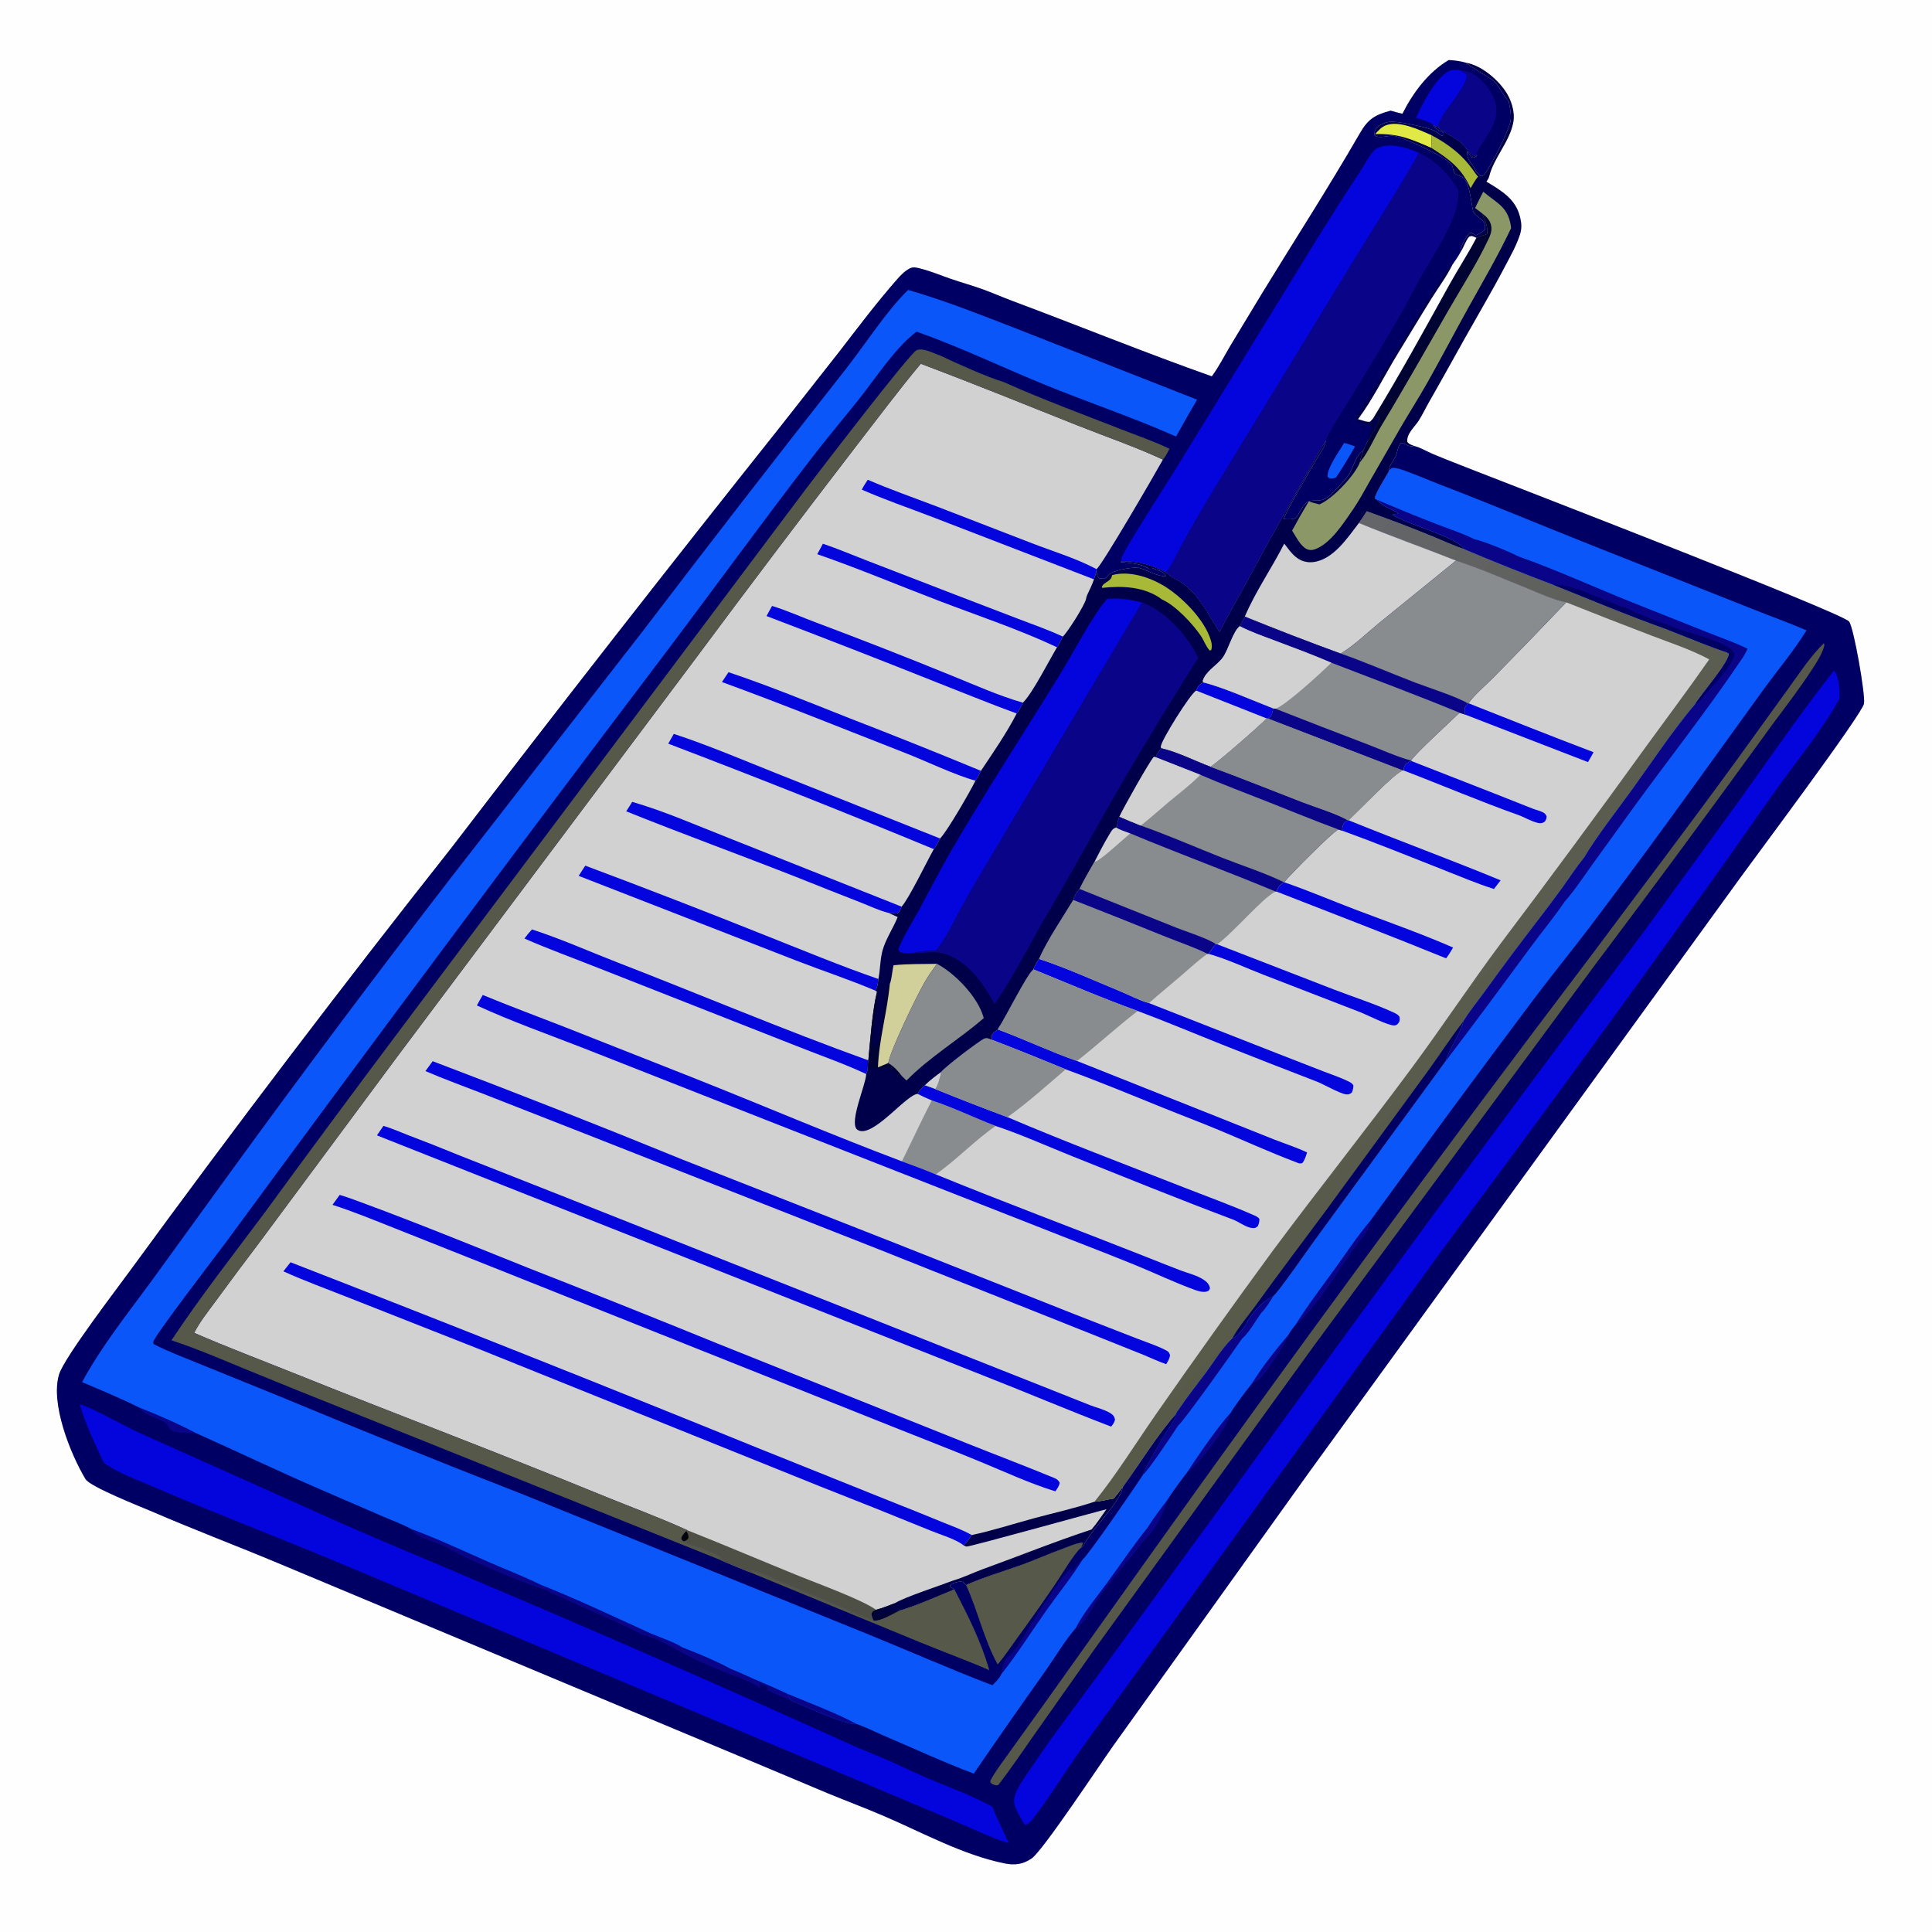 <?xml version="1.0" encoding="UTF-8"?> <svg xmlns="http://www.w3.org/2000/svg" xmlns:xlink="http://www.w3.org/1999/xlink" width="1024" height="1024"><path fill="#FEFEFE" d="M0 0L1024 0L1024 1024L0 1024L0 0Z"></path><path fill="#D1D1D1" d="M767.88 31.821C771.049 31.998 774.05 32.386 777.102 33.27C785.069 34.703 793.212 41.609 797.743 48.072C800.905 52.583 803.099 59.18 802.098 64.725C800.234 75.051 791.836 83.408 789.323 93.398C789.054 94.467 788.452 95.367 787.855 96.279C795.84 101.191 803.412 105.369 805.735 115.331C806.471 118.487 806.612 121.138 805.64 124.214C803.774 130.12 800.447 135.916 797.576 141.395C790.937 154.062 783.627 166.391 776.627 178.862C770.28 190.168 764.067 201.517 757.6 212.763C755.688 216.088 754.001 219.71 751.954 222.93C749.802 226.314 745.409 229.876 745.902 234.168C746.756 235.477 748.191 235.834 749.579 236.392C752.684 237.132 756.252 239.267 759.243 240.529C765.953 243.362 772.768 245.989 779.548 248.648C800.559 256.887 975.928 324.556 980.036 329.413C982.491 332.315 988.835 368.544 987.946 372.971C986.764 378.854 930.132 454.479 922.331 465.294L693.757 780.443L589.976 925.361C583.313 934.702 552.692 980.985 546.801 985.011C542.085 988.233 537.708 988.737 532.21 987.597C510.149 983.023 489.326 971.514 468.777 962.661C458.991 958.445 448.984 954.698 439.127 950.645L396.566 932.762L148.283 828.866C125.909 819.468 103.099 810.895 80.843 801.271C74.537 798.544 47.775 788.078 45.304 783.943C37.323 770.588 26.659 743.994 31.295 728.512C33.994 719.502 62.424 682.508 69.188 673.153Q152.127 559.615 239.301 449.292Q324.846 337.612 412.461 227.545L444.475 186.837C454.596 173.746 464.568 160.448 475.506 148.015C477.466 145.787 479.7 143.481 482.39 142.162C484.245 141.253 486.489 141.989 488.387 142.482C493.7 143.863 498.842 146.056 504.034 147.834C509.527 149.715 515.138 151.26 520.599 153.231C526.13 155.228 531.528 157.608 537.039 159.669C572.178 172.812 606.918 186.964 642.291 199.466C646.096 194.295 648.947 188.585 652.219 183.078L669.133 155.107C686.355 126.958 704.289 99.189 720.771 70.607C725.169 62.981 728.771 60.9 737.049 58.648C739.097 59.302 741.228 59.763 743.313 60.292C748.828 49.279 757.129 38.084 767.88 31.821Z"></path><path fill="#0404DC" d="M778.422 372.783C800.444 381.508 822.469 390.28 844.615 398.684C843.641 400.43 842.71 402.222 841.677 403.933L776.545 378.743C776.411 377.903 776.184 376.898 776.242 376.052C776.345 374.538 777.107 373.872 778.13 372.908L778.422 372.783Z"></path><path fill="#0404DC" d="M748.077 403.365L792.879 420.891L812.184 428.526C813.985 429.258 816.034 429.661 817.75 430.532C818.768 431.049 819.254 431.61 819.735 432.625C819.739 433.975 819.418 434.489 818.666 435.592C817.468 436.31 816.616 436.49 815.255 436.193C811.623 435.402 808.018 433.118 804.474 431.862C784.091 424.64 764.103 416.056 743.881 408.352C743.981 407.45 744.086 406.583 744.561 405.779C745.354 404.435 746.701 403.911 748.077 403.365Z"></path><path fill="#0404DC" d="M714.437 434.813L714.918 434.811C741.628 445.663 768.707 455.594 795.362 466.59L791.821 471.176C782.371 468.184 773.116 464.219 763.894 460.585C746.434 453.704 728.955 446.619 711.3 440.255C711.332 439.26 711.525 437.887 711.971 436.987C712.573 435.773 713.236 435.337 714.437 434.813Z"></path><path fill="#0404DC" d="M680.592 467.598C693.25 471.913 705.686 477.283 718.199 482.033C735.49 488.596 753.232 494.816 770.168 502.222C769.001 504.197 767.869 506.123 766.46 507.941C736.602 495.793 706.573 484.251 676.546 472.537C677.483 470.098 678.302 468.921 680.592 467.598Z"></path><path fill="#0404DC" d="M644.458 500.406L645.157 500.498L706.913 524.429C717.274 528.431 728.329 531.916 738.391 536.536C739.748 537.159 740.845 537.618 741.743 538.862C741.959 540.054 742.041 541.057 741.284 542.12C740.608 543.07 739.982 543.541 738.791 543.507C735.308 543.406 724.903 538.033 721.126 536.548L669.615 516.615C660.077 512.894 650.449 508.362 640.611 505.569C641.81 503.774 642.926 501.939 644.458 500.406Z"></path><path fill="#4E4F45" d="M363.697 811.422L364.412 811.092C384.262 818.99 403.912 827.347 423.699 835.393C433.496 839.376 456.962 847.897 464.282 853.221C462.865 853.965 462.475 853.915 461.881 855.455C462.177 856.674 462.468 857.74 462.982 858.893C457.195 857.271 451.42 854.139 445.852 851.792L413.765 838.426C409.329 836.552 404.207 833.715 399.565 832.618C398.368 832.335 398.338 832.667 397.333 833.265Q389.59 830.194 381.95 826.875L382.324 826.221C380.15 822.306 366.357 819.803 362.176 816.955C361.673 816.582 361.391 816.193 361.01 815.702C361.209 813.894 362.551 812.735 363.697 811.422Z"></path><path fill="#02040C" d="M363.697 811.422C364.531 812.776 365.004 813.515 364.884 815.182C364.082 816.265 363.591 816.736 362.176 816.955C361.673 816.582 361.391 816.193 361.01 815.702C361.209 813.894 362.551 812.735 363.697 811.422Z"></path><path fill="#0404DC" d="M459.933 254.281C471.853 259.454 484.273 263.783 496.422 268.404L546.991 287.949C558.256 292.293 570.518 295.964 581.174 301.652L581.104 302.956L579.84 307.066L494.142 274.015C481.695 269.211 468.991 264.901 456.782 259.519C457.657 257.674 458.827 255.993 459.933 254.281Z"></path><path fill="#0404DC" d="M436.148 288.182C443.804 290.748 451.337 293.985 458.882 296.888L505.912 315.049L539.791 328.044C547.647 331.035 555.694 333.845 563.31 337.402C562.362 339.338 561.47 341.278 560.251 343.062C540.226 333.649 518.611 326.447 497.93 318.555C476.49 310.372 454.777 301.213 433.15 293.731C434.2 291.914 435.156 290.032 436.148 288.182Z"></path><path fill="#0404DC" d="M409.214 321.161C417.295 323.638 425.15 327.219 433.084 330.161Q468.937 343.615 504.392 358.086C516.763 363.065 529.329 368.761 542.14 372.423C541.223 374.551 540.272 376.316 538.869 378.163C525.024 373.134 511.398 367.51 497.679 362.148Q452.111 343.957 406.252 326.513L409.214 321.161Z"></path><path fill="#0404DC" d="M386.127 356.284C407.826 363.547 429.072 372.313 450.347 380.715Q485.292 394.232 519.912 408.558C519.03 410.379 518.145 412.081 517.019 413.765C506.451 410.94 490.73 403.355 480.008 399.176C447.579 386.539 415.347 373.407 382.641 361.493L386.127 356.284Z"></path><path fill="#0404DC" d="M357.134 388.979C375.549 395.032 393.602 402.765 411.614 409.924L498.239 444.411C497.206 446.298 496.247 448.357 494.93 450.06Q424.951 421.119 354.185 394.158L357.134 388.979Z"></path><path fill="#0404DC" d="M335.079 425.001C352.37 429.995 369.355 437.547 386.122 444.116L477.856 480.539C477.149 482.141 476.957 483.196 475.492 484.197C473.961 484 472.486 483.87 470.942 483.846C465.948 482.657 460.785 480.121 455.985 478.258Q438.98 471.634 422.045 464.835C392.079 453.049 361.761 442.029 331.898 430.014C333.036 428.398 334.039 426.682 335.079 425.001Z"></path><path fill="#898C8E" d="M493.85 583.242C505.347 587.027 516.412 592.466 527.733 596.79C516.536 604.474 507.08 614.731 495.964 622.445C490.039 619.956 484.066 617.709 478.018 615.541C483.333 604.796 488.389 593.911 493.85 583.242Z"></path><path fill="#00004A" d="M590.222 794.278C591.995 792.285 593.573 790.075 595.207 787.965C593.401 796.748 579.246 809.64 574.549 818.731C574.118 819.565 573.591 819.938 572.834 820.46L573.999 817.795C571.491 817.385 565.386 820.203 562.714 821.15C555.653 823.653 548.781 826.819 541.706 829.366C531.898 832.896 521.542 835.889 512.029 840.115L510.516 838.501C508.617 837.954 506.899 838.643 505.059 839.151L503.481 840.432L503.501 841.06C504.346 841.483 505.121 841.8 505.834 842.421C496.223 846.366 486.46 850.78 476.529 853.799C473.252 855.35 466.474 859.59 462.982 858.893C462.468 857.74 462.177 856.674 461.881 855.455C462.475 853.915 462.865 853.965 464.282 853.221C467.697 852.363 471.038 850.97 474.323 849.716C479.066 846.636 498.626 840.274 505.263 837.686C510.619 836.116 515.98 833.475 521.264 831.56C540.352 824.641 559.264 816.986 578.548 810.658C581.434 807.286 583.908 803.505 586.478 799.889C577.704 802.15 513.675 819.964 512.281 819.71C511.704 819.604 511.2 819.253 510.659 819.025C512.506 817.446 513.571 815.505 515.041 813.607C525.973 811.289 536.94 807.72 547.749 804.787C558.583 801.847 569.442 799.505 580.106 795.934C583.373 795.818 586.951 794.782 590.222 794.278Z"></path><path fill="#010332" d="M464.282 853.221C467.697 852.363 471.038 850.97 474.323 849.716C473.811 851.237 473.071 851.75 471.654 852.475C469.479 853.589 467.008 854.05 464.917 855.224L464.748 856.259L465.395 854.937L464.634 855.582L464.908 856.188C468.651 855.644 472.842 852.912 476.529 853.799C473.252 855.35 466.474 859.59 462.982 858.893C462.468 857.74 462.177 856.674 461.881 855.455C462.475 853.915 462.865 853.965 464.282 853.221Z"></path><path fill="#0404DC" d="M310.22 458.816Q358.369 476.849 406.103 495.954C425.852 503.76 445.479 511.961 465.56 518.889C465.257 520.797 465.205 523.569 463.827 524.989C450.191 519.197 435.921 514.529 422.1 509.157L306.716 464.234C307.826 462.396 309.047 460.614 310.22 458.816Z"></path><path fill="#0404DC" d="M525.82 551.148L525.576 548.963C526.131 547.434 527.679 546.573 528.93 545.622C542.989 550.873 556.726 557.419 570.867 562.348L647.51 592.869L675.512 604.029C681.212 606.25 687.26 608.173 692.761 610.813C692.117 612.825 691.626 614.718 690.306 616.409C688.899 617.048 687.765 616.307 686.372 615.778C672.711 610.598 659.284 604.475 645.792 598.852C635.934 594.744 625.922 590.992 616.023 586.979C599.057 580.103 582.026 573.032 564.822 566.778Q545.423 558.708 525.82 551.148Z"></path><path fill="#0404DC" d="M550.678 508.215C565.209 513.038 579.426 519.484 593.577 525.333C598.515 527.374 603.894 530.266 608.975 531.661L677.477 558.532L701.45 567.866C705.663 569.515 710.183 570.976 714.245 572.943C715.597 573.598 716.557 574.008 717.34 575.279C717.27 576.734 717.089 577.656 716.55 579.008C715.454 579.872 714.97 580.196 713.533 580.052C710.318 579.729 701.789 574.784 698.09 573.328Q672.736 563.58 647.489 553.554C632.664 547.639 617.961 541.433 603.008 535.842C584.438 529.152 566.051 521.234 547.745 513.803C548.379 511.829 549.636 510.001 550.678 508.215Z"></path><path fill="#0404DC" d="M490.189 575.214C492.029 575.875 493.984 576.447 495.767 577.238Q514.762 584.97 533.982 592.122C564.684 605.212 596.004 617.001 627.068 629.2C639.373 634.031 651.953 638.566 664.063 643.861C665.322 644.411 666.66 644.918 667.504 646.045C667.543 647.633 667.272 648.457 666.682 649.888C665.546 650.781 665.337 651.005 663.81 650.895C660.555 650.662 656.531 647.523 653.401 646.347C625.021 635.676 596.777 624.208 568.618 612.952C555.069 607.536 541.573 601.414 527.733 596.79C516.412 592.466 505.347 587.027 493.85 583.242C491.327 582.176 488.877 581.073 486.443 579.812C487.12 577.815 488.693 576.621 490.189 575.214Z"></path><path fill="#0404DC" d="M281.948 492.62C297.256 497.549 312.366 504.34 327.387 510.159C371.688 527.322 415.537 545.922 460.234 562.003L459.812 567.144L459.114 569.252C446.706 563.462 433.156 558.824 420.393 553.693L316.551 512.829C303.706 507.725 290.645 503.017 277.992 497.459C279.179 495.718 280.552 494.192 281.948 492.62Z"></path><path fill="#898C8E" d="M498.872 568.144C500.313 565.953 518.844 551.738 521.727 550.495C523.158 549.879 524.427 550.686 525.82 551.148Q545.423 558.708 564.822 566.778C554.819 575.36 544.693 584.45 533.982 592.122Q514.762 584.97 495.767 577.238C497.302 575.011 498.368 570.815 498.872 568.144Z"></path><path fill="#898C8E" d="M528.93 545.622C529.075 544.948 528.949 545.241 529.377 544.612C532.967 539.328 544.445 516.06 547.745 513.803C566.051 521.234 584.438 529.152 603.008 535.842C592.036 544.295 581.769 553.762 570.867 562.348C556.726 557.419 542.989 550.873 528.93 545.622Z"></path><path fill="#898C8E" d="M568.843 477.005Q593.335 486.577 617.701 496.467C625.034 499.432 632.967 502.025 639.998 505.566C635.055 508.945 630.615 513.209 626.062 517.104C620.38 521.966 614.565 526.696 608.975 531.661C603.894 530.266 598.515 527.374 593.577 525.333C579.426 519.484 565.209 513.038 550.678 508.215C555.526 497.508 562.762 487.089 568.843 477.005Z"></path><path fill="#0404DC" d="M153.995 669.032Q277.873 717.174 400.999 767.206L470.963 795.293Q484.911 800.785 498.775 806.487C504.189 808.705 509.961 810.705 515.041 813.607C513.571 815.505 512.506 817.446 510.659 819.025C506.963 815.917 497.823 813.158 493.14 811.22Q464.164 799.387 435.024 787.963L252.67 714.54L185.003 687.866C173.402 683.265 161.564 678.983 150.202 673.831L153.995 669.032Z"></path><path fill="#0404DC" d="M255.889 527.36C270.042 533.23 284.443 538.549 298.719 544.118L368.133 571.521C404.777 586.086 441.126 601.629 478.018 615.541C484.066 617.709 490.039 619.956 495.964 622.445C532.461 637.354 569.49 651.138 606.161 665.651C612.659 668.223 619.142 670.853 625.676 673.332C629.824 674.906 634.534 675.922 638.22 678.459C639.857 679.586 640.931 680.796 641.313 682.781C640.895 683.819 640.81 684.196 639.61 684.527C637.663 685.064 635.292 684.392 633.463 683.731C622.661 679.821 612.041 674.727 601.381 670.378C584.279 663.399 566.97 656.886 549.804 650.057L405.662 593.474L309.592 555.667C290.686 548.285 271.158 541.4 252.756 532.917C253.729 531.031 254.834 529.202 255.889 527.36Z"></path><path fill="#0404DC" d="M180.055 633.326C183.751 634.416 187.395 635.768 191.01 637.099C220.948 648.125 250.597 660.258 280.207 672.125Q330.24 691.719 380.004 711.985L512.639 765.054C527.45 770.983 542.406 776.628 557.155 782.696C559.065 783.482 560.73 783.911 561.635 785.869C561.403 787.699 560.371 788.945 559.351 790.438C545.829 786.263 532.634 780.136 519.548 774.73C503.974 768.295 488.202 762.207 472.548 755.954L264.249 672.88L209.203 650.999C198.317 646.706 187.367 642.162 176.22 638.593L180.055 633.326Z"></path><path fill="#0404DC" d="M203.237 596.737C207.508 597.979 211.768 599.903 215.929 601.494Q229.734 606.737 243.395 612.347L297.344 633.616L481.107 706.474L557.482 736.722C564.29 739.389 571.069 742.197 577.88 744.823C581.394 746.178 585.648 747.136 588.791 749.184C590.187 750.094 590.615 750.827 590.997 752.42C590.58 754.05 589.997 754.861 588.897 756.12C565.991 747.382 543.445 737.789 520.629 728.844L199.783 601.775L203.237 596.737Z"></path><path fill="#0404DC" d="M229.323 562.459Q295.905 587.702 361.823 614.632L474.884 659.058L570.704 697.035L602.647 709.474C607.491 711.372 612.768 713.062 617.411 715.389C619.078 716.225 619.535 716.439 620.149 718.221C619.937 720.134 619.075 721.42 618.096 723.046C613.595 721.497 609.204 719.339 604.771 717.576L569.391 703.44L464.191 661.553L309.688 600.749L256.305 579.816C246.034 575.808 235.61 572.066 225.484 567.703L229.323 562.459Z"></path><path fill="#898C8E" d="M593.317 432.828Q598.915 435.328 604.635 437.537C619.281 442.675 633.619 449.005 648.072 454.7C658.716 458.894 670.333 462.58 680.592 467.598C678.302 468.921 677.483 470.098 676.546 472.537L676.091 472.535C669.415 475.601 653.725 494.376 645.157 500.498L644.458 500.406C642.926 501.939 641.81 503.774 640.611 505.569L639.998 505.566C632.967 502.025 625.034 499.432 617.701 496.467Q593.335 486.577 568.843 477.005C569.388 474.773 570.714 472.892 572.163 471.152C574.612 466.115 577.465 461.296 580.255 456.444C582.652 451.807 585.025 447.141 587.727 442.673C588.754 440.976 589.538 439.101 591.515 438.616L592.046 437.994C592.25 436.061 592.522 434.608 593.317 432.828Z"></path><path fill="#D1D1D1" d="M580.255 456.444C582.652 451.807 585.025 447.141 587.727 442.673C588.754 440.976 589.538 439.101 591.515 438.616C593.917 439.902 596.49 440.768 599.042 441.708C595.557 444.625 583.946 455.429 580.7 456.629L580.255 456.444Z"></path><path fill="#0A0588" d="M572.163 471.152L623.542 491.734C628.905 493.869 640.181 497.4 644.458 500.406C642.926 501.939 641.81 503.774 640.611 505.569L639.998 505.566C632.967 502.025 625.034 499.432 617.701 496.467Q593.335 486.577 568.843 477.005C569.388 474.773 570.714 472.892 572.163 471.152Z"></path><path fill="#0A0588" d="M593.317 432.828Q598.915 435.328 604.635 437.537C619.281 442.675 633.619 449.005 648.072 454.7C658.716 458.894 670.333 462.58 680.592 467.598C678.302 468.921 677.483 470.098 676.546 472.537L676.091 472.535C650.565 461.892 624.555 452.394 599.042 441.708C596.49 440.768 593.917 439.902 591.515 438.616L592.046 437.994C592.25 436.061 592.522 434.608 593.317 432.828Z"></path><defs><linearGradient id="gradient_0" gradientUnits="userSpaceOnUse" x1="773.683" y1="593.767" x2="586.977" y2="421.27"><stop offset="0" stop-color="#575A48"></stop><stop offset="1" stop-color="#646569"></stop></linearGradient></defs><path fill="url(#gradient_0)" d="M724.422 270.985Q741.61 277.083 758.491 283.985C764.285 286.308 770.196 289.158 776.12 291.057C791.709 297.616 807.551 303.985 823.375 309.939C843.022 317.796 862.7 326.106 882.635 333.178C884.052 333.743 885.477 334.375 886.92 334.867C896.231 338.495 905.641 342.54 915.133 345.637L916.418 346.344C916.772 350.726 901.645 368.057 898.672 372.983C886.658 387.238 875.786 403.629 864.845 418.811C856.992 429.709 846.299 443.29 839.737 454.419C835.599 459.5 831.97 465.095 828.153 470.427Q821.581 479.44 814.771 488.276Q800.325 507.032 786.469 526.228C782.932 531.121 778.905 536.007 775.749 541.133C774.458 547.082 766.815 558.496 766.488 562.094L696.52 657.818C692.89 662.761 677.682 684.809 674.825 687.058C669.187 689.703 664.685 694.797 661.46 699.977C659.854 703.235 656.516 708.026 653.11 709.438C647.935 714.407 643.549 721.629 639.281 727.442C634.428 733.928 629.255 740.377 624.771 747.117C624.262 747.84 623.574 748.604 623.314 749.449C613.699 760.04 603.969 776.08 595.207 787.965C593.573 790.075 591.995 792.285 590.222 794.278C586.951 794.782 583.373 795.818 580.106 795.934C591.595 781.73 602.22 764.613 612.764 749.453Q643.111 705.906 674.478 663.086C698.839 630.325 724.301 598.404 748.58 565.579C764.569 543.964 779.396 521.501 795.494 499.939Q834.655 448.043 872.7 395.322C883.798 380.05 895.14 364.991 905.916 349.486C896.501 344.362 885.582 340.825 875.583 336.979Q852.794 328.297 830.149 319.247C823.166 317.845 816.224 314.523 809.632 311.868C797.122 306.827 784.56 301.323 771.743 297.123C754.656 290.332 737.228 284.234 720.257 277.183C721.667 275.134 723.118 273.104 724.422 270.985Z"></path><path fill="#000064" d="M775.749 541.133C774.458 547.082 766.815 558.496 766.488 562.094L696.52 657.818C692.89 662.761 677.682 684.809 674.825 687.058C669.187 689.703 664.685 694.797 661.46 699.977C659.854 703.235 656.516 708.026 653.11 709.438C656.49 703.2 661.824 697.104 665.989 691.312C678.096 674.474 690.625 658.044 702.954 641.378L756.154 568.599C762.775 559.512 768.871 550.028 775.749 541.133Z"></path><path fill="#00004A" d="M777.102 33.27C785.069 34.703 793.212 41.609 797.743 48.072C800.905 52.583 803.099 59.18 802.098 64.725C800.234 75.051 791.836 83.408 789.323 93.398C789.054 94.467 788.452 95.367 787.855 96.279C795.84 101.191 803.412 105.369 805.735 115.331C806.471 118.487 806.612 121.138 805.64 124.214C803.774 130.12 800.447 135.916 797.576 141.395C790.937 154.062 783.627 166.391 776.627 178.862C770.28 190.168 764.067 201.517 757.6 212.763C755.688 216.088 754.001 219.71 751.954 222.93C749.802 226.314 745.409 229.876 745.902 234.168C746.756 235.477 748.191 235.834 749.579 236.392C749.27 236.436 748.963 236.488 748.654 236.525C746.769 236.75 745.123 235.617 743.51 234.775L742.351 234.812C740.811 236.963 740.71 239.63 739.637 242.005C738.782 243.897 736.729 246.417 736.285 248.307C736.197 248.683 736.302 249.079 736.31 249.465C735.125 251.921 728.236 262.494 728.809 264.281L729.867 264.891C733.014 268.709 737.539 269.493 741.405 272.233L738.466 272.624L738.287 272.941C746.169 277.97 772.357 284.622 776.12 291.057C770.196 289.158 764.285 286.308 758.491 283.985Q741.61 277.083 724.422 270.985C723.118 273.104 721.667 275.134 720.257 277.183C737.228 284.234 754.656 290.332 771.743 297.123C784.56 301.323 797.122 306.827 809.632 311.868C816.224 314.523 823.166 317.845 830.149 319.247Q811.042 339.279 791.622 359.008C788.448 362.265 780.294 369.29 778.422 372.783L778.13 372.908C777.107 373.872 776.345 374.538 776.242 376.052C776.184 376.898 776.411 377.903 776.545 378.743L773.58 377.747C768.925 382.347 750.232 399.244 747.862 403.113L748.077 403.365C746.701 403.911 745.354 404.435 744.561 405.779C744.086 406.583 743.981 407.45 743.881 408.352L743.473 408.365C739.589 409.34 720.149 429.638 715.853 433.651C715.115 434.34 715.389 433.997 714.918 434.811L714.437 434.813C713.236 435.337 712.573 435.773 711.971 436.987C711.525 437.887 711.332 439.26 711.3 440.255L709.396 439.643C706.353 440.819 683.621 463.788 680.592 467.598C670.333 462.58 658.716 458.894 648.072 454.7C633.619 449.005 619.281 442.675 604.635 437.537Q598.915 435.328 593.317 432.828C592.522 434.608 592.25 436.061 592.046 437.994L591.515 438.616C589.538 439.101 588.754 440.976 587.727 442.673C585.025 447.141 582.652 451.807 580.255 456.444C577.465 461.296 574.612 466.115 572.163 471.152C570.714 472.892 569.388 474.773 568.843 477.005C562.762 487.089 555.526 497.508 550.678 508.215C549.636 510.001 548.379 511.829 547.745 513.803C544.445 516.06 532.967 539.328 529.377 544.612C528.949 545.241 529.075 544.948 528.93 545.622C527.679 546.573 526.131 547.434 525.576 548.963L525.82 551.148C524.427 550.686 523.158 549.879 521.727 550.495C518.844 551.738 500.313 565.953 498.872 568.144C498.368 570.815 497.302 575.011 495.767 577.238C493.984 576.447 492.029 575.875 490.189 575.214C488.693 576.621 487.12 577.815 486.443 579.812C481.099 579.743 465.4 599.797 456.782 599.531C455.864 599.503 454.652 599.151 454.046 598.446C450.359 594.164 458.431 576.011 459.06 569.848C459.08 569.649 459.096 569.451 459.114 569.252L459.812 567.144L460.234 562.003C461.198 551.79 462.407 535.199 464.836 525.705L463.827 524.989C465.205 523.569 465.257 520.797 465.56 518.889C466.601 513.843 466.431 508.468 467.826 503.555C469.509 497.628 473.461 491.863 475.785 486.064L470.942 483.846C472.486 483.87 473.961 484 475.492 484.197C476.957 483.196 477.149 482.141 477.856 480.539C481.646 476.507 491.406 456.329 494.93 450.06C496.247 448.357 497.206 446.298 498.239 444.411C501.749 441.115 514.367 419.253 517.019 413.765C518.145 412.081 519.03 410.379 519.912 408.558C526.507 398.652 533.41 388.763 538.869 378.163C540.272 376.316 541.223 374.551 542.14 372.423C546.978 367.939 556.265 349.677 560.251 343.062C561.47 341.278 562.362 339.338 563.31 337.402C565.798 335.169 574.908 320.785 575.637 317.434C575.928 316.093 575.463 317.563 575.975 316.04C576.041 315.844 576.114 315.649 576.183 315.454C577.524 312.686 578.806 309.967 579.84 307.066L581.104 302.956C581.527 304.625 581.494 305.449 582.798 306.617C583.785 306.692 584.736 306.77 585.725 306.703C586.741 305.603 587.815 304.251 589.159 303.565C592.121 302.054 600.047 300.512 603.376 300.969C607.283 301.506 614.007 306.208 618.093 305.165C616.855 302.933 613.553 302.11 611.263 301.301C610.512 301.508 609.814 301.479 609.039 301.497C604.985 298.633 598.551 298.395 593.762 297.838L594.931 297.455C602.761 297.205 611.19 299.582 618.03 303.3C620.647 306.12 625.46 307.771 628.534 310.358C636.484 317.05 640.901 326.322 646.365 334.901C650.421 326.786 655.005 319.011 659.332 311.045C667.747 295.557 676.089 280.13 684.871 264.835C690.862 254.4 696.398 243.749 702.693 233.489C702.657 233.747 702.628 234.005 702.584 234.262C702.081 237.224 699.157 240.983 697.641 243.632C694.85 248.511 680.658 272.558 680.441 275.156C682.539 275.208 684.698 275.503 686.643 274.6C689.059 272.188 689.705 268.573 692.433 266.422C694.88 264.493 698.552 265.922 701.339 264.775C705.061 263.243 708.527 258.977 711.226 256.073C712.788 254.392 714.451 252.548 715.54 250.516C717.436 246.975 718.857 240.896 722.597 238.869L724.738 234.025C726.291 230.946 731.396 224.377 730.865 221.157L730.047 220.799L727.655 221.918C741.829 198.722 754.873 174.95 768.021 151.17C772.706 142.696 777.982 134.703 782.486 126.082C780.867 125.386 780.399 124.792 778.716 125.458C776.664 127.776 775.994 130.9 774.211 133.468C774.178 133.278 774.119 133.09 774.113 132.898C774.049 130.62 777.392 124.894 779.058 123.408C780.06 123.415 780.55 123.611 781.371 124.144C781.657 124.33 781.939 124.522 782.223 124.71C783.992 123.974 785.46 122.97 787.038 121.893C787.159 121.218 787.247 120.595 787.153 119.907C786.557 115.544 781.439 114.898 780.697 111.561C779.676 106.969 779.088 98.284 776.05 94.629C774.891 93.236 771.869 93.116 770.906 91.692C770.017 90.377 770.324 88.571 769.245 87.142C766.067 82.934 744.814 73.318 739.291 72.098C736.049 71.383 731.135 73.887 728.428 71.675C728.385 70.6 728.563 69.43 729.152 68.5C730.701 66.055 733.911 64.972 736.638 64.554C740.081 64.026 755.037 67.251 758.769 68.659C760.574 69.34 762.043 70.459 763.576 71.6C763.744 71.725 763.909 71.856 764.076 71.984L765.066 71.67L765.191 70.717L764.219 69.638C762.24 69.185 761.427 68.388 760.019 66.964L760.03 66.367L761.826 67.269C765.493 70.479 770.332 72.201 774.077 75.277C776.427 77.207 778.721 81.536 781.4 82.632L782.349 82.038L782.533 82.778C781.507 83.553 781.487 83.535 780.197 83.506Q778.936 81.834 777.708 80.138C777.217 85.427 780.688 86.495 782.267 90.837C783.005 91.622 783.757 92.382 784.53 93.132C785.683 93.111 786.121 93.293 786.896 92.319C790.154 88.227 799.999 68.825 800.654 63.977C801.107 60.63 800.318 56.879 799.611 53.62C796.323 50.254 794.28 44.402 790.512 41.976C788.452 40.65 777.954 34.514 777.102 33.27Z"></path><path fill="#D1D1D1" d="M498.872 568.144C498.368 570.815 497.302 575.011 495.767 577.238C493.984 576.447 492.029 575.875 490.189 575.214C492.83 572.575 495.857 570.33 498.872 568.144Z"></path><path fill="#010332" d="M464.836 525.705C466.888 526.957 460.931 549.683 463.122 554.915L463.746 555.13C469.471 550.022 467.435 526.507 471.2 521.914C471.323 521.764 471.48 521.646 471.621 521.512C470.284 536.212 465.849 551.04 465.338 565.722L470.777 563.447C473.808 565.176 475.972 567.622 478.047 570.373C475.028 569.703 472.918 565.87 470.043 565.679C468.081 565.548 466.987 567.225 464.595 566.763C463.864 566.224 463.427 565.944 462.557 565.625L459.812 567.144L460.234 562.003C461.198 551.79 462.407 535.199 464.836 525.705Z"></path><path fill="#E1EA44" d="M728.881 71.045C730.515 69.226 732.139 67.36 734.471 66.444C741.544 63.667 752.175 68.801 758.651 71.612C758.628 73.429 758.713 75.169 758.824 76.978C758.872 77.76 758.867 77.483 758.558 78.333C747.281 73.497 741.521 70.824 728.881 71.045Z"></path><path fill="#A8B937" d="M758.651 71.612C768.181 76.719 775.228 82.136 781.427 91.085C782.06 91.966 782.659 92.849 783.39 93.651C781.84 95.427 780.672 97.732 779.436 99.743C774.68 89.193 768.182 84.416 758.558 78.333C758.867 77.483 758.872 77.76 758.824 76.978C758.713 75.169 758.628 73.429 758.651 71.612Z"></path><path fill="#A8B937" d="M589.446 304.833C598.214 302.453 608.514 305.654 616.177 310.086C625.987 315.76 638.65 328.457 641.829 339.553C642.343 341.347 642.549 342.836 641.924 344.63L641.14 344.748C639.086 342.559 638.148 339.497 636.465 337.002C632.174 330.644 623.014 320.863 615.99 317.8C606.818 310.872 595.052 310.414 584.168 311.581L584.01 311.049C584.609 309.561 585.784 309.073 587.042 308.201C588.502 307.187 589.118 306.588 589.446 304.833Z"></path><path fill="#D1D09B" d="M473.625 511.609C481.259 510.779 488.958 511.016 496.627 510.856C494.251 514.115 491.899 517.371 489.914 520.888C485.347 528.978 472.46 555.526 470.777 563.447L465.338 565.722C465.849 551.04 470.284 536.212 471.621 521.512C472.769 518.708 472.791 514.692 473.625 511.609Z"></path><path fill="#D1D1D1" d="M637.803 361.667C648.256 364.214 664.248 371.375 674.826 375.438C674.425 377.881 674.219 379.319 672.165 380.921L671.344 380.767C668.351 384.189 644.618 404.756 641.6 406.406C633.284 403.297 624.054 398.542 615.534 396.621C615.261 396.119 615.158 396.074 615.31 395.328C616.103 391.441 630.745 367.918 633.973 366.012C634.909 363.83 635.596 362.686 637.803 361.667Z"></path><path fill="#0404DC" d="M637.803 361.667C648.256 364.214 664.248 371.375 674.826 375.438C674.425 377.881 674.219 379.319 672.165 380.921L671.344 380.767L633.973 366.012C634.909 363.83 635.596 362.686 637.803 361.667Z"></path><path fill="#898C8E" d="M496.627 510.856C506.074 515.808 518.038 528.196 521.156 538.739C521.243 539.035 521.324 539.334 521.408 539.631C508.239 551.069 492.666 560.237 480.479 572.699L478.047 570.373C475.972 567.622 473.808 565.176 470.777 563.447C472.46 555.526 485.347 528.978 489.914 520.888C491.899 517.371 494.251 514.115 496.627 510.856Z"></path><path fill="#8C9768" d="M786.157 101.61L786.497 101.896C794.123 108.19 799.588 109.829 800.942 120.87C794.063 135.396 786.099 149.023 778.296 163.025C770.9 176.296 763.896 189.782 756.413 203.015C752.07 210.696 747.309 218.137 742.849 225.751L725.778 255.464C722.958 260.344 720.326 265.421 717.102 270.05C712.191 277.101 705.251 288.228 696.86 291.163C695.338 291.695 693.824 291.684 692.379 290.902C689.095 289.124 686.827 284.321 684.845 281.229Q689.046 273.391 693.656 265.785C695.543 266.323 697.428 266.908 699.338 267.361C706.494 264.187 717.261 252.794 720.486 245.764C720.592 245.532 720.661 245.284 720.749 245.043C721.097 242.868 721.84 240.925 722.597 238.869L724.738 234.025C726.291 230.946 731.396 224.377 730.865 221.157L730.047 220.799L727.655 221.918C741.829 198.722 754.873 174.95 768.021 151.17C772.706 142.696 777.982 134.703 782.486 126.082C784.287 125.232 786.347 124.707 788.241 124.076C788.372 121.598 788.303 119.949 787.309 117.644C786.661 116.141 786.103 114.657 785.587 113.104L781.839 110.278C783.223 107.355 784.635 104.464 786.157 101.61Z"></path><path fill="#010332" d="M785.587 113.104C788.036 114.971 790.027 116.973 790.434 120.172C790.757 122.715 789.908 124.663 788.848 126.906C782.651 140.021 774.893 151.959 767.693 164.498C756.068 184.744 744.619 205.061 732.529 225.036C728.827 231.152 725.509 239.337 721.073 244.675C720.969 244.801 720.857 244.921 720.749 245.043C721.097 242.868 721.84 240.925 722.597 238.869L724.738 234.025C726.291 230.946 731.396 224.377 730.865 221.157L730.047 220.799L727.655 221.918C741.829 198.722 754.873 174.95 768.021 151.17C772.706 142.696 777.982 134.703 782.486 126.082C784.287 125.232 786.347 124.707 788.241 124.076C788.372 121.598 788.303 119.949 787.309 117.644C786.661 116.141 786.103 114.657 785.587 113.104Z"></path><path fill="#D1D1D1" d="M720.257 277.183C737.228 284.234 754.656 290.332 771.743 297.123L730.751 330.396C724.332 335.631 717.652 342.215 710.594 346.418Q685.002 337.08 659.765 326.82C665.495 313.37 674.074 301.147 680.673 288.126C682.427 290.411 684.297 293.054 686.481 294.938C689.18 297.267 692.37 298.33 695.924 297.932C706.625 296.734 714.254 284.977 720.257 277.183Z"></path><path fill="#0404DC" d="M586.797 317.446C593.232 316.673 599.127 317.875 605.383 319.309L523.452 457.104Q515.994 469.362 509.097 481.945C505.149 489.075 501.412 497.51 496.166 503.718C492.318 503.996 488.133 504.009 484.414 505.06C482.582 505.22 480.603 505.364 478.779 505.062C477.499 504.849 476.85 504.606 476.14 503.534C477.181 498.918 484.532 487.132 487.153 482.282C492.811 471.813 498.211 461.18 504.192 450.893C522.596 419.237 542.669 388.535 561.874 357.37C567.99 347.446 580.006 324.71 586.797 317.446Z"></path><path fill="#898C8E" d="M771.743 297.123C784.56 301.323 797.122 306.827 809.632 311.868C816.224 314.523 823.166 317.845 830.149 319.247Q811.042 339.279 791.622 359.008C788.448 362.265 780.294 369.29 778.422 372.783L778.13 372.908C771.662 369.081 757.786 364.77 750.139 361.843C736.95 356.796 723.906 351.095 710.594 346.418C717.652 342.215 724.332 335.631 730.751 330.396L771.743 297.123Z"></path><path fill="#898C8E" d="M659.765 326.82Q685.002 337.08 710.594 346.418C723.906 351.095 736.95 356.796 750.139 361.843C757.786 364.77 771.662 369.081 778.13 372.908C777.107 373.872 776.345 374.538 776.242 376.052C776.184 376.898 776.411 377.903 776.545 378.743L773.58 377.747C768.925 382.347 750.232 399.244 747.862 403.113L748.077 403.365C746.701 403.911 745.354 404.435 744.561 405.779C744.086 406.583 743.981 407.45 743.881 408.352L743.473 408.365L672.165 380.921C674.219 379.319 674.425 377.881 674.826 375.438C664.248 371.375 648.256 364.214 637.803 361.667L637.454 360.885C638.952 355.834 645.1 352.606 648.118 348.472C651.069 344.429 653.526 334.527 657.111 331.884C657.949 330.169 658.855 328.497 659.765 326.82Z"></path><path fill="#0A0588" d="M674.826 375.438L675.96 375.61Q700.307 385.197 724.762 394.505C732.272 397.366 740.13 400.998 747.862 403.113L748.077 403.365C746.701 403.911 745.354 404.435 744.561 405.779C744.086 406.583 743.981 407.45 743.881 408.352L743.473 408.365L672.165 380.921C674.219 379.319 674.425 377.881 674.826 375.438Z"></path><path fill="#0A0588" d="M659.765 326.82Q685.002 337.08 710.594 346.418C723.906 351.095 736.95 356.796 750.139 361.843C757.786 364.77 771.662 369.081 778.13 372.908C777.107 373.872 776.345 374.538 776.242 376.052C776.184 376.898 776.411 377.903 776.545 378.743L773.58 377.747C751.093 368.473 728.304 360.012 705.619 351.244C695.583 346.902 685.314 343.163 675.09 339.295C669.067 337.016 662.823 334.869 657.111 331.884C657.949 330.169 658.855 328.497 659.765 326.82Z"></path><path fill="#D1D1D1" d="M637.803 361.667L637.454 360.885C638.952 355.834 645.1 352.606 648.118 348.472C651.069 344.429 653.526 334.527 657.111 331.884C662.823 334.869 669.067 337.016 675.09 339.295C685.314 343.163 695.583 346.902 705.619 351.244C701.251 355.707 680.742 374.524 675.96 375.61L674.826 375.438C664.248 371.375 648.256 364.214 637.803 361.667Z"></path><path fill="#898C8E" d="M671.344 380.767L672.165 380.921L743.473 408.365C739.589 409.34 720.149 429.638 715.853 433.651C715.115 434.34 715.389 433.997 714.918 434.811L714.437 434.813C713.236 435.337 712.573 435.773 711.971 436.987C711.525 437.887 711.332 439.26 711.3 440.255L709.396 439.643C706.353 440.819 683.621 463.788 680.592 467.598C670.333 462.58 658.716 458.894 648.072 454.7C633.619 449.005 619.281 442.675 604.635 437.537Q598.915 435.328 593.317 432.828C595.259 428.544 609.767 402.722 611.58 401.179L612.55 401.355C613.186 399.332 614.05 398.596 615.274 396.979C615.363 396.861 615.447 396.74 615.534 396.621C624.054 398.542 633.284 403.297 641.6 406.406C644.618 404.756 668.351 384.189 671.344 380.767Z"></path><path fill="#0A0588" d="M615.534 396.621C624.054 398.542 633.284 403.297 641.6 406.406C657.952 412.389 674.115 418.952 690.363 425.215C696.949 427.753 708.973 431.464 714.437 434.813C713.236 435.337 712.573 435.773 711.971 436.987C711.525 437.887 711.332 439.26 711.3 440.255L709.396 439.643C696.778 434.992 684.316 429.859 671.807 424.918C659.927 420.225 647.914 415.721 636.192 410.65L612.55 401.355C613.186 399.332 614.05 398.596 615.274 396.979C615.363 396.861 615.447 396.74 615.534 396.621Z"></path><path fill="#D1D1D1" d="M593.317 432.828C595.259 428.544 609.767 402.722 611.58 401.179L612.55 401.355L636.192 410.65C631.199 415.817 625.219 420.269 619.709 424.874C614.704 429.057 609.806 433.573 604.635 437.537Q598.915 435.328 593.317 432.828Z"></path><path fill="#898C8E" d="M671.344 380.767L672.165 380.921L743.473 408.365C739.589 409.34 720.149 429.638 715.853 433.651C715.115 434.34 715.389 433.997 714.918 434.811L714.437 434.813C708.973 431.464 696.949 427.753 690.363 425.215C674.115 418.952 657.952 412.389 641.6 406.406C644.618 404.756 668.351 384.189 671.344 380.767Z"></path><path fill="#0A0588" d="M605.383 319.309C617.815 323.897 629.51 336.897 635.097 348.691Q615.627 379.4 597.152 410.717C585.385 430.879 574.145 451.386 562.534 471.648C558.614 478.489 554.502 485.255 550.663 492.137C543.156 505.592 535.992 519.489 527.142 532.136C521.387 521.376 512.466 508.818 499.987 505.36C494.88 503.945 489.629 505.357 484.414 505.06C488.133 504.009 492.318 503.996 496.166 503.718C501.412 497.51 505.149 489.075 509.097 481.945Q515.994 469.362 523.452 457.104L605.383 319.309Z"></path><path fill="#000064" d="M767.88 31.821C771.049 31.998 774.05 32.386 777.102 33.27C777.954 34.514 788.452 40.65 790.512 41.976C794.28 44.402 796.323 50.254 799.611 53.62C800.318 56.879 801.107 60.63 800.654 63.977C799.999 68.825 790.154 88.227 786.896 92.319C786.121 93.293 785.683 93.111 784.53 93.132C783.757 92.382 783.005 91.622 782.267 90.837C780.688 86.495 777.217 85.427 777.708 80.138Q778.936 81.834 780.197 83.506C781.487 83.535 781.507 83.553 782.533 82.778L782.349 82.038L781.4 82.632C778.721 81.536 776.427 77.207 774.077 75.277C770.332 72.201 765.493 70.479 761.826 67.269L760.03 66.367L760.019 66.964C761.427 68.388 762.24 69.185 764.219 69.638L765.191 70.717L765.066 71.67L764.076 71.984C763.909 71.856 763.744 71.725 763.576 71.6C762.043 70.459 760.574 69.34 758.769 68.659C755.037 67.251 740.081 64.026 736.638 64.554C733.911 64.972 730.701 66.055 729.152 68.5C728.563 69.43 728.385 70.6 728.428 71.675C731.135 73.887 736.049 71.383 739.291 72.098C744.814 73.318 766.067 82.934 769.245 87.142C770.324 88.571 770.017 90.377 770.906 91.692C771.869 93.116 774.891 93.236 776.05 94.629C779.088 98.284 779.676 106.969 780.697 111.561C781.439 114.898 786.557 115.544 787.153 119.907C787.247 120.595 787.159 121.218 787.038 121.893C785.46 122.97 783.992 123.974 782.223 124.71C781.939 124.522 781.657 124.33 781.371 124.144C780.55 123.611 780.06 123.415 779.058 123.408C777.392 124.894 774.049 130.62 774.113 132.898C774.119 133.09 774.178 133.278 774.211 133.468C775.994 130.9 776.664 127.776 778.716 125.458C780.399 124.792 780.867 125.386 782.486 126.082C777.982 134.703 772.706 142.696 768.021 151.17C754.873 174.95 741.829 198.722 727.655 221.918L730.047 220.799L730.865 221.157C731.396 224.377 726.291 230.946 724.738 234.025L722.597 238.869C718.857 240.896 717.436 246.975 715.54 250.516C714.451 252.548 712.788 254.392 711.226 256.073C708.527 258.977 705.061 263.243 701.339 264.775C698.552 265.922 694.88 264.493 692.433 266.422C689.705 268.573 689.059 272.188 686.643 274.6C684.698 275.503 682.539 275.208 680.441 275.156C680.658 272.558 694.85 248.511 697.641 243.632C699.157 240.983 702.081 237.224 702.584 234.262C702.628 234.005 702.657 233.747 702.693 233.489C696.398 243.749 690.862 254.4 684.871 264.835C676.089 280.13 667.747 295.557 659.332 311.045C655.005 319.011 650.421 326.786 646.365 334.901C640.901 326.322 636.484 317.05 628.534 310.358C625.46 307.771 620.647 306.12 618.03 303.3C611.19 299.582 602.761 297.205 594.931 297.455L593.762 297.838C598.551 298.395 604.985 298.633 609.039 301.497C609.814 301.479 610.512 301.508 611.263 301.301C613.553 302.11 616.855 302.933 618.093 305.165C614.007 306.208 607.283 301.506 603.376 300.969C600.047 300.512 592.121 302.054 589.159 303.565C587.815 304.251 586.741 305.603 585.725 306.703C584.736 306.77 583.785 306.692 582.798 306.617C581.494 305.449 581.527 304.625 581.104 302.956L581.174 301.652C584.062 299.654 612.43 250.756 616.373 243.592C601.711 236.753 585.992 231.405 570.944 225.412C543.38 214.433 515.793 203.231 488.026 192.79C476.355 206.726 465.376 221.523 454.216 235.889Q411.06 292.019 368.83 348.847L210.517 560.101L138.104 657.71Q125.928 673.768 114.016 690.023C110.207 695.271 105.812 700.644 102.933 706.454C120.196 714.003 137.931 720.653 155.416 727.683C209.438 749.403 263.936 769.912 317.808 792.01C333.331 798.378 349.135 804.148 364.412 811.092L363.697 811.422C362.551 812.735 361.209 813.894 361.01 815.702C361.391 816.193 361.673 816.582 362.176 816.955C366.357 819.803 380.15 822.306 382.324 826.221L381.95 826.875Q389.59 830.194 397.333 833.265C398.338 832.667 398.368 832.335 399.565 832.618C404.207 833.715 409.329 836.552 413.765 838.426L445.852 851.792C451.42 854.139 457.195 857.271 462.982 858.893C466.474 859.59 473.252 855.35 476.529 853.799C486.46 850.78 496.223 846.366 505.834 842.421C505.121 841.8 504.346 841.483 503.501 841.06L503.481 840.432L505.059 839.151C506.899 838.643 508.617 837.954 510.516 838.501L512.029 840.115C521.542 835.889 531.898 832.896 541.706 829.366C548.781 826.819 555.653 823.653 562.714 821.15C565.386 820.203 571.491 817.385 573.999 817.795L572.834 820.46C573.591 819.938 574.118 819.565 574.549 818.731C579.246 809.64 593.401 796.748 595.207 787.965C603.969 776.08 613.699 760.04 623.314 749.449C623.574 748.604 624.262 747.84 624.771 747.117C629.255 740.377 634.428 733.928 639.281 727.442C643.549 721.629 647.935 714.407 653.11 709.438C656.516 708.026 659.854 703.235 661.46 699.977C664.685 694.797 669.187 689.703 674.825 687.058C677.682 684.809 692.89 662.761 696.52 657.818L766.488 562.094C766.815 558.496 774.458 547.082 775.749 541.133C778.905 536.007 782.932 531.121 786.469 526.228Q800.325 507.032 814.771 488.276Q821.581 479.44 828.153 470.427C831.97 465.095 835.599 459.5 839.737 454.419C846.299 443.29 856.992 429.709 864.845 418.811C875.786 403.629 886.658 387.238 898.672 372.983C901.645 368.057 916.772 350.726 916.418 346.344L915.133 345.637C905.641 342.54 896.231 338.495 886.92 334.867C885.477 334.375 884.052 333.743 882.635 333.178C862.7 326.106 843.022 317.796 823.375 309.939C807.551 303.985 791.709 297.616 776.12 291.057C772.357 284.622 746.169 277.97 738.287 272.941L738.466 272.624L741.405 272.233C737.539 269.493 733.014 268.709 729.867 264.891L728.809 264.281C728.236 262.494 735.125 251.921 736.31 249.465C736.302 249.079 736.197 248.683 736.285 248.307C736.729 246.417 738.782 243.897 739.637 242.005C740.71 239.63 740.811 236.963 742.351 234.812L743.51 234.775C745.123 235.617 746.769 236.75 748.654 236.525C748.963 236.488 749.27 236.436 749.579 236.392C752.684 237.132 756.252 239.267 759.243 240.529C765.953 243.362 772.768 245.989 779.548 248.648C800.559 256.887 975.928 324.556 980.036 329.413C982.491 332.315 988.835 368.544 987.946 372.971C986.764 378.854 930.132 454.479 922.331 465.294L693.757 780.443L589.976 925.361C583.313 934.702 552.692 980.985 546.801 985.011C542.085 988.233 537.708 988.737 532.21 987.597C510.149 983.023 489.326 971.514 468.777 962.661C458.991 958.445 448.984 954.698 439.127 950.645L396.566 932.762L148.283 828.866C125.909 819.468 103.099 810.895 80.843 801.271C74.537 798.544 47.775 788.078 45.304 783.943C37.323 770.588 26.659 743.994 31.295 728.512C33.994 719.502 62.424 682.508 69.188 673.153Q152.127 559.615 239.301 449.292Q324.846 337.612 412.461 227.545L444.475 186.837C454.596 173.746 464.568 160.448 475.506 148.015C477.466 145.787 479.7 143.481 482.39 142.162C484.245 141.253 486.489 141.989 488.387 142.482C493.7 143.863 498.842 146.056 504.034 147.834C509.527 149.715 515.138 151.26 520.599 153.231C526.13 155.228 531.528 157.608 537.039 159.669C572.178 172.812 606.918 186.964 642.291 199.466C646.096 194.295 648.947 188.585 652.219 183.078L669.133 155.107C686.355 126.958 704.289 99.189 720.771 70.607C725.169 62.981 728.771 60.9 737.049 58.648C739.097 59.302 741.228 59.763 743.313 60.292C748.828 49.279 757.129 38.084 767.88 31.821Z"></path><path fill="#0A0588" d="M682.825 707.576C681.808 711.865 669.961 729.751 666.287 731.966C665.448 732.472 664.607 732.769 663.685 733.081C668.984 724.369 676.236 715.389 682.825 707.576Z"></path><path fill="#0A0588" d="M73.359 745.838C83.689 749.859 94.308 754.553 104.117 759.692C100.446 759.304 94.285 759.829 91.042 758.202C89.793 757.576 89.159 755.545 88.091 754.594C85.709 752.473 81.187 751.107 78.236 749.916L78.562 749.884C76.731 748.76 74.462 747.733 73.359 745.838Z"></path><path fill="#0A0588" d="M652.199 748.949C652.301 750.898 650.382 753.292 649.719 755.205C648.703 758.133 633.667 777.833 631.042 779.05C630.637 779.238 630.217 779.396 629.804 779.568C634.466 772.118 646.498 754.878 652.199 748.949Z"></path><path fill="#0B56F9" d="M712.408 234.764C714.428 235.192 716.282 235.908 718.2 236.646C715.007 242.237 711.729 247.746 708.116 253.077C707.598 253.252 706.795 253.592 706.227 253.628C704.872 253.714 704.591 253.583 703.651 252.743C703.065 248.417 710.095 238.766 712.408 234.764Z"></path><path fill="#0A0588" d="M726.321 647.02C726.281 648.685 725.958 649.976 725.145 651.45C722.875 655.569 719.303 659.256 716.623 663.159C708.641 674.783 702.748 684.877 693.221 695.614C691.919 697.081 690.815 698.763 689.401 700.115C688.581 700.9 687.763 701.592 686.724 702.066C693.241 691.617 700.846 681.732 708.046 671.743C714.001 663.48 719.694 654.745 726.321 647.02Z"></path><path fill="#0A0588" d="M618.327 795.59C617.222 802.062 611.262 812.391 606.194 816.67C598.388 827.1 589.635 836.543 582.153 847.292C579.21 851.521 574.984 860.929 570.166 862.929C574.134 854.928 581.648 845.991 586.994 838.647C594.04 828.969 600.823 818.912 608.315 809.592C611.305 804.752 614.819 800.066 618.327 795.59Z"></path><path fill="#0A0588" d="M530.676 887.437C530.94 886.446 530.906 886.761 530.984 885.981C531.167 884.153 531.552 882.54 532.348 880.871C533.93 877.548 537.334 875.707 539.267 872.694C543.159 866.63 563.14 833.133 567.784 831.41C567.832 832.391 567.912 831.958 567.464 832.988C567.35 833.25 567.224 833.506 567.104 833.765L567.413 833.163C569.543 832.374 571.205 827.993 573.832 826.563C567.996 835.939 560.872 844.665 554.498 853.691C546.618 864.849 539.132 876.745 530.676 887.437Z"></path><path fill="#00004A" d="M724.738 234.025C724.763 233.941 724.789 233.856 724.812 233.771C725.432 231.388 726.964 228.728 727.115 226.369C725.249 224.99 722.437 224.664 720.3 223.707C719.15 223.192 718.742 222.844 718.351 221.668C732.323 199.445 745.561 176.712 759.371 154.388C760.827 152.033 767.818 140.792 769.799 140.323C766.873 146.382 762.502 152.204 758.919 157.923C752.881 167.56 747.075 177.349 741.107 187.032C734.002 198.562 727.855 211.355 719.79 222.173C721.74 222.596 724.264 223.868 726.185 223.496L727.655 221.918L730.047 220.799L730.865 221.157C731.396 224.377 726.291 230.946 724.738 234.025Z"></path><path fill="#0A0588" d="M337.881 865.097C340.146 865.204 342.382 865.317 344.631 865.63C350.127 867.98 356.676 870.055 361.741 873.179C370.378 876.516 379.469 880.291 387.613 884.701C392.881 886.637 397.823 889.332 403.039 891.353C407.795 893.472 412.659 895.483 417.341 897.754C417.975 899.018 418.549 900.325 419.417 901.449C415.001 899.404 410.036 897.721 405.919 895.158L407.073 894.905C406.269 893.674 403.943 892.82 402.631 892.12C402.522 893.006 402.493 892.609 402.75 893.582C402.814 893.827 402.889 894.07 402.959 894.314L401.964 894.62L402.67 894.649C397.921 890.877 391.02 889.083 385.429 886.835C379.55 884.472 373.498 881.906 367.767 879.214C361.217 876.138 348.089 867.944 341.681 866.741C340.08 866.441 339.177 866.088 337.881 865.097Z"></path><path fill="#0A0588" d="M217.857 810.355C231.833 815.519 245.426 821.933 259.06 827.93C268.105 831.908 277.53 835.451 286.361 839.865C306.052 847.644 325.351 856.874 344.631 865.63C342.382 865.317 340.146 865.204 337.881 865.097C321.943 857.05 305.267 850.631 289.236 842.827C275.75 838.151 261.842 832.436 248.895 826.393C244.146 824.176 239.618 821.512 234.888 819.263C230.629 817.238 225.618 816.141 221.603 813.726C220.11 812.829 218.757 811.864 217.857 810.355Z"></path><path fill="#0404DC" d="M750.483 62.467C754.152 54.714 759.407 44.032 766.238 38.761C768.831 36.76 770.717 36.913 773.844 37.266C775.188 37.988 776.673 38.544 777.445 39.926C777.239 45.513 768.511 55.368 765.355 60.336C763.952 62.544 762.876 64.877 761.826 67.269L760.03 66.367C757.38 64.309 753.656 63.409 750.483 62.467Z"></path><path fill="#FEFEFE" d="M774.211 133.468C775.994 130.9 776.664 127.776 778.716 125.458C780.399 124.792 780.867 125.386 782.486 126.082C777.982 134.703 772.706 142.696 768.021 151.17C754.873 174.95 741.829 198.722 727.655 221.918L726.185 223.496C724.264 223.868 721.74 222.596 719.79 222.173C727.855 211.355 734.002 198.562 741.107 187.032C747.075 177.349 752.881 167.56 758.919 157.923C762.502 152.204 766.873 146.382 769.799 140.323C771.384 138.08 772.903 135.889 774.211 133.468Z"></path><path fill="#0A0588" d="M773.844 37.266C778.368 37.256 782.466 39.752 785.549 42.914C789.574 47.044 793.316 52.875 793.149 58.809C792.881 68.293 785.206 74.484 782.349 82.038L781.4 82.632C778.721 81.536 776.427 77.207 774.077 75.277C770.332 72.201 765.493 70.479 761.826 67.269C762.876 64.877 763.952 62.544 765.355 60.336C768.511 55.368 777.239 45.513 777.445 39.926C776.673 38.544 775.188 37.988 773.844 37.266Z"></path><path fill="#565949" d="M397.333 833.265C398.338 832.667 398.368 832.335 399.565 832.618C404.207 833.715 409.329 836.552 413.765 838.426L445.852 851.792C451.42 854.139 457.195 857.271 462.982 858.893C466.474 859.59 473.252 855.35 476.529 853.799C486.46 850.78 496.223 846.366 505.834 842.421C513.002 856.149 520.123 870.263 524.355 885.232C512.295 879.961 499.85 875.484 487.681 870.461L397.333 833.265Z"></path><path fill="#565949" d="M512.029 840.115C521.542 835.889 531.898 832.896 541.706 829.366C548.781 826.819 555.653 823.653 562.714 821.15C565.386 820.203 571.491 817.385 573.999 817.795L572.834 820.46C569.532 823.102 562.259 835.314 559.368 839.548Q549.655 853.824 539.467 867.765C535.994 872.562 532.629 877.715 528.769 882.192C521.454 868.859 518.32 853.843 512.029 840.115Z"></path><path fill="#565949" d="M966.71 340.871L966.97 342C966.026 345.872 963.944 349.32 961.828 352.658C953.426 365.918 943.302 378.407 934.166 391.209Q890.474 451.535 845.658 511.031L696.443 713.238L580.36 873.752L548.096 919.541C541.875 928.422 535.786 937.493 529.121 946.047C527.855 946.583 527.135 946.012 525.875 945.589L524.948 944.743L524.941 943.76C527.489 938.809 531.195 934.175 534.401 929.623L554.022 902.27L606.252 828.938Q722.913 665.172 844.463 505.003C869.991 470.684 895.958 436.626 921.079 402.015L948.038 364.691C953.896 356.626 959.566 347.85 966.71 340.871Z"></path><path fill="#0404DC" d="M594.931 297.455L594.311 296.952C594.34 296.615 594.337 296.274 594.397 295.941C595.024 292.484 618.994 255.368 622.774 249.21L698.258 126.31C705.654 114.522 712.953 102.893 720.665 91.305C723.1 87.645 725.168 83.371 728.022 80.044C728.727 79.223 729.731 78.612 730.729 78.21C737.393 75.525 745.886 78.388 752.099 81.021C741.367 100.339 729.255 118.768 717.794 137.646L642.904 260.229Q634.72 273.839 626.967 287.7C624.539 292.063 621.279 299.803 618.03 303.3C611.19 299.582 602.761 297.205 594.931 297.455Z"></path><path fill="#565949" d="M90.874 710.4C106.392 686.966 123.904 664.726 140.685 642.186Q176.036 593.773 212.032 545.835L427.819 258.259C434.595 249.413 481.95 187.526 485.756 185.653C488.976 184.068 494.686 187.242 497.905 188.275C507.603 192.786 522.309 199.545 532.194 202.574C552.265 211.608 573.28 219.327 593.782 227.364C602.439 230.758 611.502 233.828 619.87 237.861C618.823 239.739 617.832 242.015 616.373 243.592C601.711 236.753 585.992 231.405 570.944 225.412C543.38 214.433 515.793 203.231 488.026 192.79C476.355 206.726 465.376 221.523 454.216 235.889Q411.06 292.019 368.83 348.847L210.517 560.101L138.104 657.71Q125.928 673.768 114.016 690.023C110.207 695.271 105.812 700.644 102.933 706.454C120.196 714.003 137.931 720.653 155.416 727.683C209.438 749.403 263.936 769.912 317.808 792.01C333.331 798.378 349.135 804.148 364.412 811.092L363.697 811.422C362.551 812.735 361.209 813.894 361.01 815.702C361.391 816.193 361.673 816.582 362.176 816.955C366.357 819.803 380.15 822.306 382.324 826.221L381.95 826.875L183.993 747.472Q157.416 736.912 130.964 726.043C117.681 720.597 104.52 714.89 90.874 710.4Z"></path><path fill="#0A0588" d="M752.099 81.021C760.576 84.624 768.205 92.839 772.917 100.574C773.103 105.709 772.321 109.709 770.496 114.508C765.997 126.34 758.545 137.154 752.332 148.128C749.598 152.957 747.236 157.991 744.496 162.817C735.728 178.26 726.358 193.484 717.19 208.696C713.801 214.318 704.411 228.407 702.693 233.489C696.398 243.749 690.862 254.4 684.871 264.835C676.089 280.13 667.747 295.557 659.332 311.045C655.005 319.011 650.421 326.786 646.365 334.901C640.901 326.322 636.484 317.05 628.534 310.358C625.46 307.771 620.647 306.12 618.03 303.3C621.279 299.803 624.539 292.063 626.967 287.7Q634.72 273.839 642.904 260.229L717.794 137.646C729.255 118.768 741.367 100.339 752.099 81.021Z"></path><path fill="#0404DC" d="M42.286 744.314C47.436 745.371 67.011 756.32 72.839 758.974L182.219 807.922C205.116 818 228.336 827.453 251.323 837.34Q351.052 879.506 449.709 924.125C456.332 927.131 463.157 929.679 469.814 932.61C477.537 936.012 485.119 939.75 492.899 943.019C503.958 947.666 515.397 951.764 525.923 957.565C528.56 964.149 531.721 970.333 534.612 976.794C529.556 975.955 511.94 967.722 506.04 965.235L435.783 935.685L178.3 827.731C145.964 814.195 113.115 801.766 80.936 787.89C72.552 784.274 62.465 780.676 55.038 775.318C50.404 765.381 45.258 754.873 42.286 744.314Z"></path><path fill="#0404DC" d="M972.11 355.298C975.076 359.28 974.971 365.491 975.019 370.23C966.341 386.053 954.129 400.979 943.541 415.608C930.924 433.04 918.87 450.857 906.257 468.301Q836.286 566.193 764.289 662.606L590.262 903.289C582.809 913.493 575.274 923.696 568.15 934.132C561.628 943.685 555.404 953.712 548.325 962.858C547.014 964.553 545.626 966.628 543.526 967.244L542.509 966.193C540.909 963.162 538.111 959.124 537.57 955.713C537.138 952.991 538.383 950.068 539.631 947.724C542.162 942.973 545.62 938.411 548.634 933.932C558.312 919.553 568.889 905.71 579.16 891.743L650.652 793.649Q759.854 642.127 872.031 492.795L921.664 424.552C938.242 401.298 954.515 377.8 972.11 355.298Z"></path><path fill="#0B56F9" d="M481.341 153.682C500.557 159.211 518.904 166.549 537.535 173.713L634.484 211.832Q628.772 221.518 623.347 231.368C600.685 221.322 577.093 213.41 554.139 204.064C531.444 194.824 508.925 183.903 485.836 175.786C474.838 183.835 464.173 200.343 455.577 211.175C447.684 221.122 439.452 230.81 431.68 240.852C404.583 275.862 378.642 311.735 351.959 347.053Q234.804 501.724 119.973 658.131C115.881 663.688 81.905 707.882 81.269 711.126C81.1 711.989 81.107 711.644 81.625 712.493C88.921 716.29 96.778 719.173 104.375 722.317L148.28 740.113Q212.197 766.742 276.714 791.883L459.126 865.791C481.419 874.861 503.5 884.629 525.983 893.225C527.708 891.477 529.623 889.697 530.676 887.437C539.132 876.745 546.618 864.849 554.498 853.691C560.872 844.665 567.996 835.939 573.832 826.563C576.987 824.063 602.756 786.53 605.858 781.551C605.693 780.112 615.242 763.845 616.757 761.285C618.859 757.733 622.633 753.51 623.314 749.449C623.574 748.604 624.262 747.84 624.771 747.117C629.255 740.377 634.428 733.928 639.281 727.442C643.549 721.629 647.935 714.407 653.11 709.438C656.516 708.026 659.854 703.235 661.46 699.977C664.685 694.797 669.187 689.703 674.825 687.058C677.682 684.809 692.89 662.761 696.52 657.818L766.488 562.094C766.815 558.496 774.458 547.082 775.749 541.133C778.905 536.007 782.932 531.121 786.469 526.228Q800.325 507.032 814.771 488.276Q821.581 479.44 828.153 470.427C831.97 465.095 835.599 459.5 839.737 454.419C846.299 443.29 856.992 429.709 864.845 418.811C875.786 403.629 886.658 387.238 898.672 372.983C901.645 368.057 916.772 350.726 916.418 346.344L915.133 345.637C905.641 342.54 896.231 338.495 886.92 334.867C885.477 334.375 884.052 333.743 882.635 333.178C862.7 326.106 843.022 317.796 823.375 309.939C807.551 303.985 791.709 297.616 776.12 291.057C772.357 284.622 746.169 277.97 738.287 272.941L738.466 272.624L741.405 272.233C737.539 269.493 733.014 268.709 729.867 264.891L728.809 264.281C728.236 262.494 735.125 251.921 736.31 249.465C736.842 248.86 737.203 248.069 738.055 247.994C740.025 247.821 742.735 248.841 744.595 249.494C750.924 251.718 757.113 254.485 763.383 256.887C789.922 267.052 816.094 278.049 842.494 288.54L928.78 322.757C938.306 326.58 948.077 330.052 957.5 334.086C950.94 344.722 942.905 354.291 935.511 364.337L899.387 414.368Q871.282 453.412 842.279 491.793C832.52 504.602 822.327 517.071 812.647 529.948Q769.01 588.134 726.321 647.02C719.694 654.745 714.001 663.48 708.046 671.743C700.846 681.732 693.241 691.617 686.724 702.066C685.404 703.828 683.833 705.62 682.825 707.576C676.236 715.389 668.984 724.369 663.685 733.081C659.748 738.158 655.55 743.468 652.199 748.949C646.498 754.878 634.466 772.118 629.804 779.568C625.885 784.754 621.802 790.105 618.327 795.59C614.819 800.066 611.305 804.752 608.315 809.592C600.823 818.912 594.04 828.969 586.994 838.647C581.648 845.991 574.134 854.928 570.166 862.929C564.276 869.721 559.392 878.133 554.181 885.514Q534.908 912.607 516.121 940.04C500.42 934.162 485.009 927.014 469.585 920.424C464.46 918.235 459.298 915.621 454.07 913.747C447.531 914.325 426.788 904.298 419.417 901.449C418.549 900.325 417.975 899.018 417.341 897.754C412.659 895.483 407.795 893.472 403.039 891.353C397.823 889.332 392.881 886.637 387.613 884.701C379.469 880.291 370.378 876.516 361.741 873.179C356.676 870.055 350.127 867.98 344.631 865.63C325.351 856.874 306.052 847.644 286.361 839.865C277.53 835.451 268.105 831.908 259.06 827.93C245.426 821.933 231.833 815.519 217.857 810.355C213.206 807.781 207.855 805.89 202.954 803.752L170.411 789.674C148.132 780.066 126.262 769.582 104.117 759.692C94.308 754.553 83.689 749.859 73.359 745.838C63.645 740.97 53.491 736.807 43.499 732.543C53.638 713.806 67.442 696.46 80.043 679.32L121.105 622.668Q179.102 542.775 239.453 464.643L340.449 334.825Q393.551 265.161 447.731 196.332C457.699 183.789 470.25 164.235 481.341 153.682Z"></path><path fill="#0A0588" d="M417.341 897.754C429.331 902.719 442.697 907.717 454.07 913.747C447.531 914.325 426.788 904.298 419.417 901.449C418.549 900.325 417.975 899.018 417.341 897.754Z"></path><path fill="#0A0588" d="M661.46 699.977C664.685 694.797 669.187 689.703 674.825 687.058C672.959 689.988 670.845 693.661 668.339 696.036C665.452 700.171 662.076 706.271 658.326 709.511C654.502 715.148 626.773 754.184 624.434 755.576C622.141 759.219 608.137 780.193 605.858 781.551C605.693 780.112 615.242 763.845 616.757 761.285C618.859 757.733 622.633 753.51 623.314 749.449C623.574 748.604 624.262 747.84 624.771 747.117C629.255 740.377 634.428 733.928 639.281 727.442C643.549 721.629 647.935 714.407 653.11 709.438C656.516 708.026 659.854 703.235 661.46 699.977Z"></path><path fill="#0A0588" d="M729.867 264.891Q745.78 271.733 761.933 277.986C768.266 280.456 775.134 282.602 781.177 285.677C787.321 287.152 799.035 292.025 804.85 294.93C825.599 302.253 845.67 311.581 866.126 319.683L905.708 335.43C912.483 338.145 919.727 340.592 926.247 343.854C925.21 346.019 924.196 347.994 922.757 349.935C904.916 376.399 884.996 401.644 866.191 427.45L844.168 457.946C839.428 464.562 834.612 471.887 829.237 477.98C823.683 486.202 817.297 493.822 811.423 501.807C796.589 521.974 781.658 542.18 766.488 562.094C766.815 558.496 774.458 547.082 775.749 541.133C778.905 536.007 782.932 531.121 786.469 526.228Q800.325 507.032 814.771 488.276Q821.581 479.44 828.153 470.427C831.97 465.095 835.599 459.5 839.737 454.419C846.299 443.29 856.992 429.709 864.845 418.811C875.786 403.629 886.658 387.238 898.672 372.983C901.645 368.057 916.772 350.726 916.418 346.344L915.133 345.637C905.641 342.54 896.231 338.495 886.92 334.867C885.477 334.375 884.052 333.743 882.635 333.178C862.7 326.106 843.022 317.796 823.375 309.939C807.551 303.985 791.709 297.616 776.12 291.057C772.357 284.622 746.169 277.97 738.287 272.941L738.466 272.624L741.405 272.233C737.539 269.493 733.014 268.709 729.867 264.891Z"></path><path fill="#000064" d="M823.375 309.939C833.911 309.95 845.077 316.015 854.813 319.664C856.428 320.27 859.308 321.726 860.987 321.771C867.066 324.909 873.435 327.353 879.796 329.848L884.402 331.313C884.55 331.391 884.695 331.472 884.844 331.547C891.491 334.922 916.949 339.851 919.286 346.62C918.377 352.888 908.361 362.74 904.259 367.456C902.992 368.912 901.731 371.012 900.208 372.159C899.748 372.506 899.192 372.743 898.672 372.983C901.645 368.057 916.772 350.726 916.418 346.344L915.133 345.637C905.641 342.54 896.231 338.495 886.92 334.867C885.477 334.375 884.052 333.743 882.635 333.178C862.7 326.106 843.022 317.796 823.375 309.939Z"></path></svg> 
